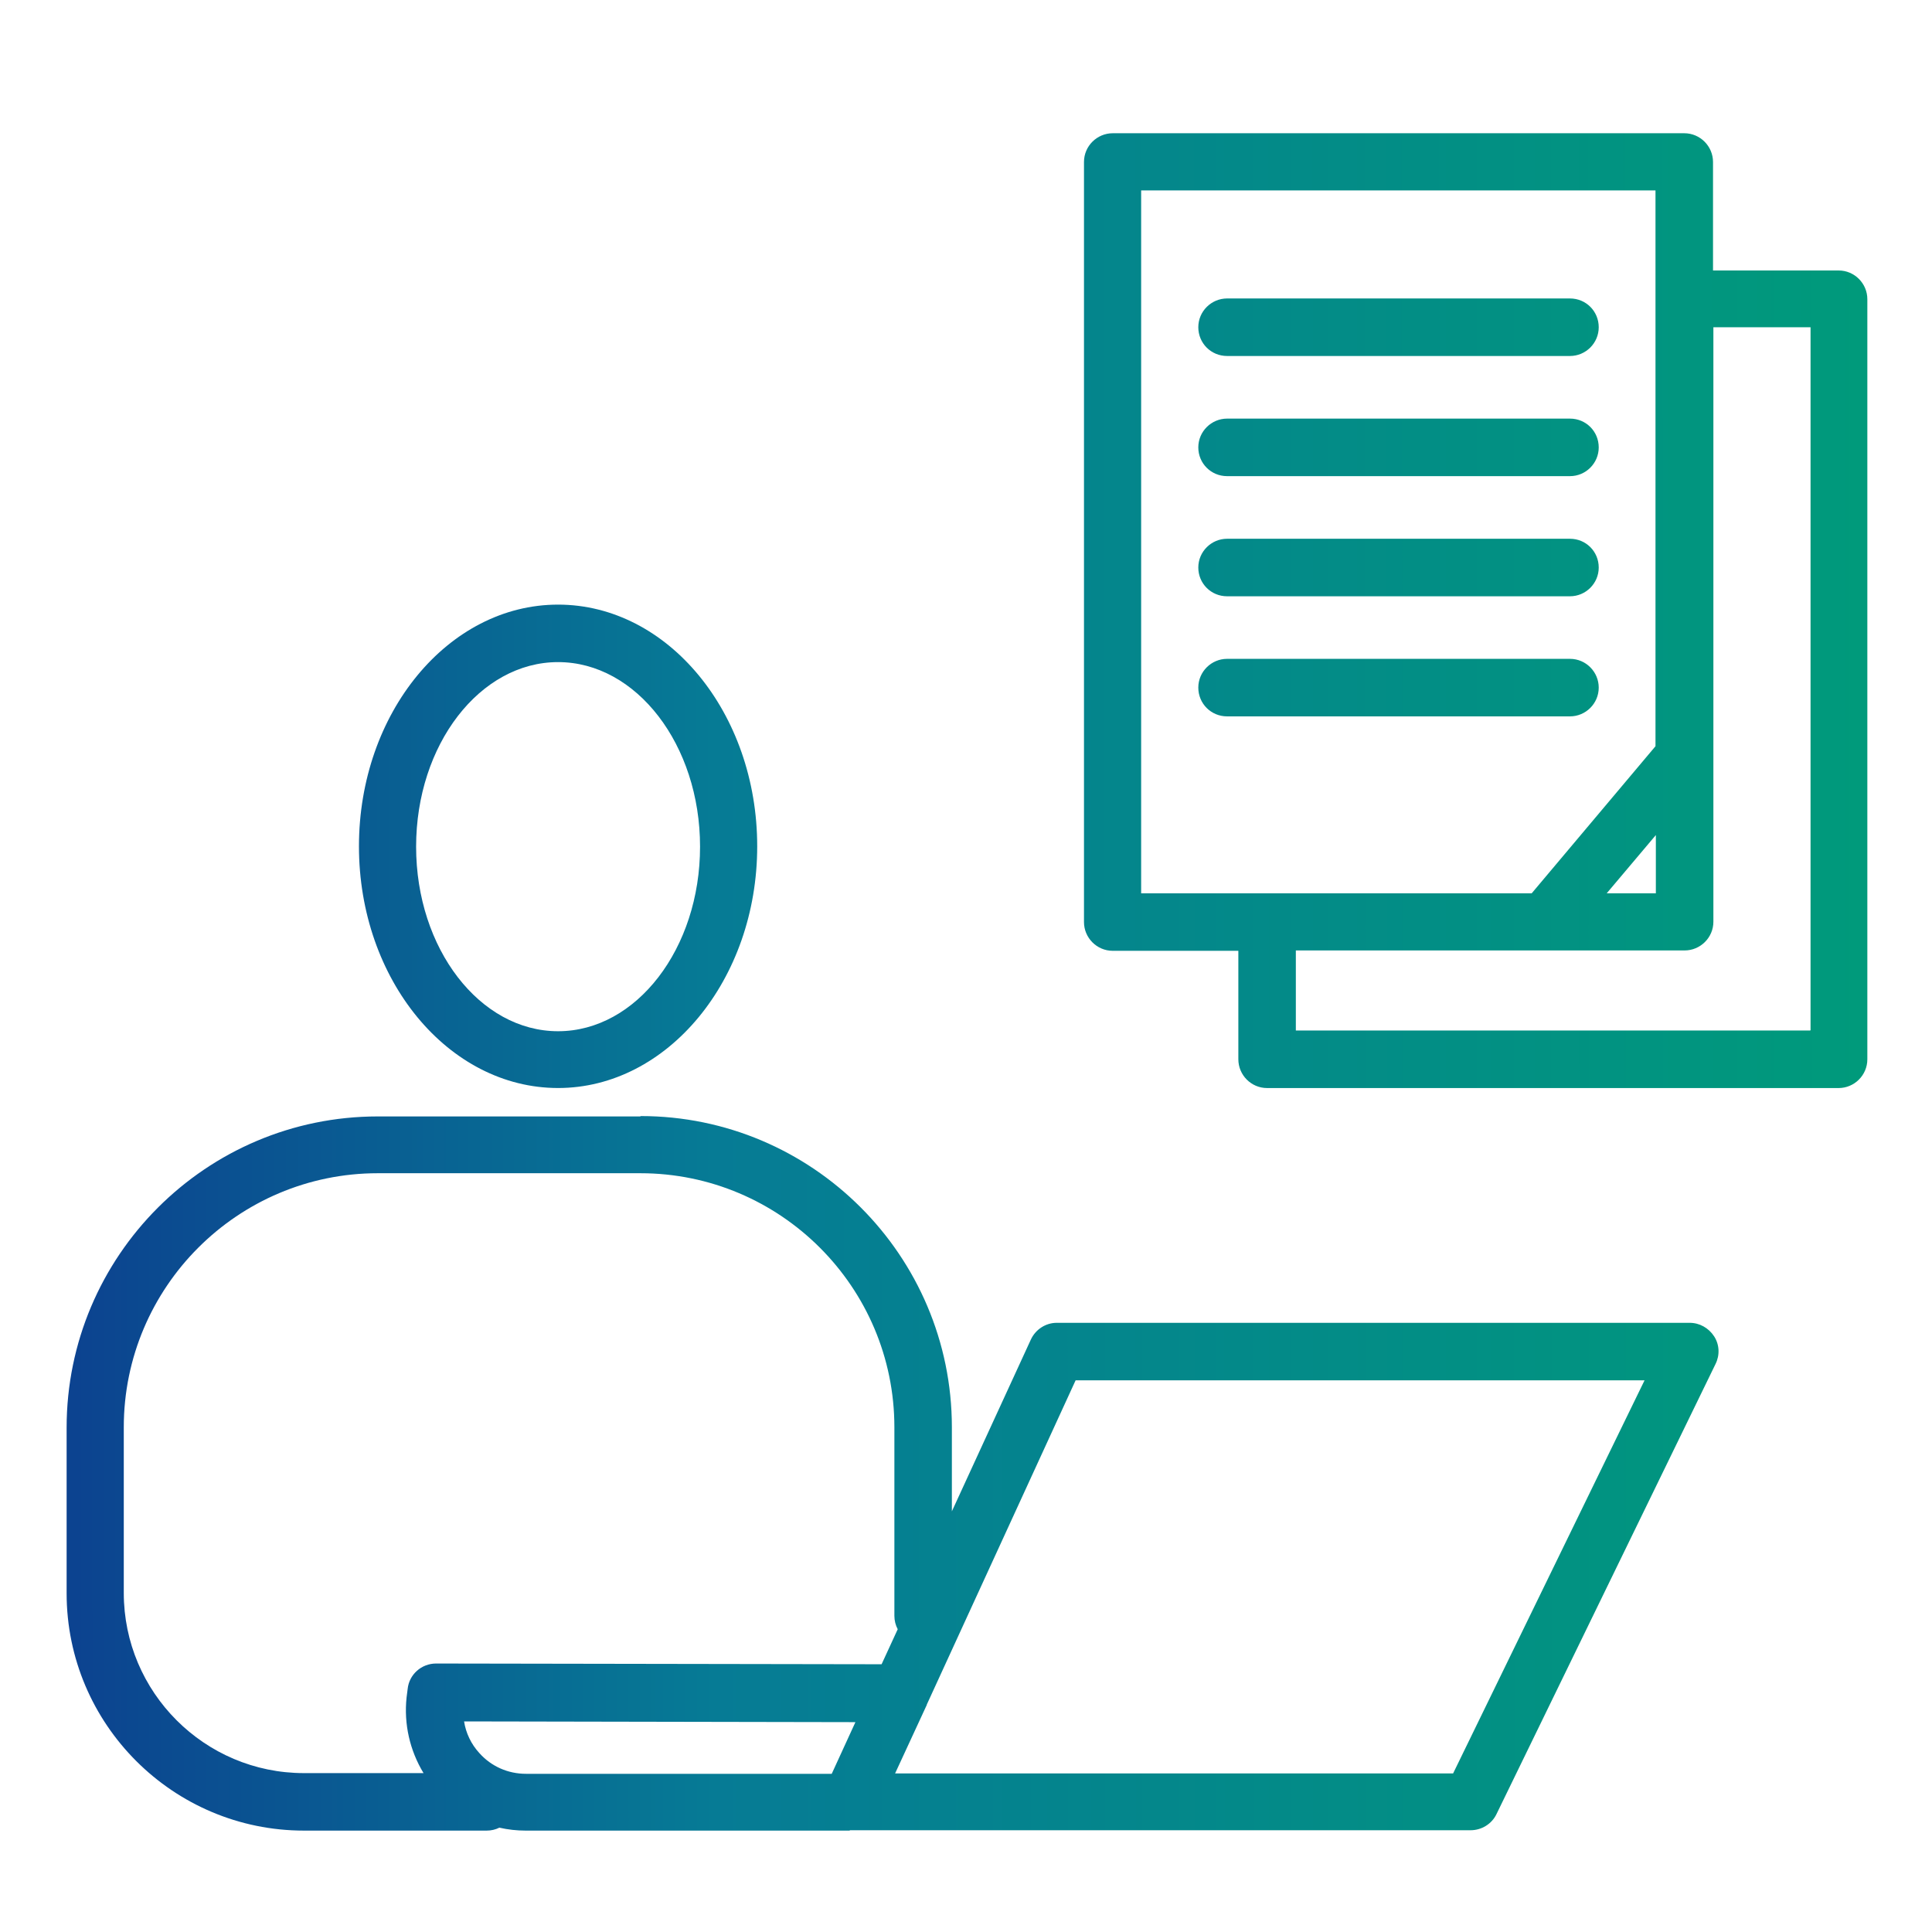 <svg width="58" height="58" viewBox="0 0 58 58" fill="none" xmlns="http://www.w3.org/2000/svg">
<path fill-rule="evenodd" clip-rule="evenodd" d="M51.426 8.12H55.196C55.677 8.12 56.059 8.513 56.059 8.983V31.8C56.059 32.281 55.666 32.664 55.196 32.664H38.039C37.558 32.664 37.176 32.27 37.176 31.8V28.544H33.406C32.925 28.544 32.542 28.151 32.542 27.681V4.863C32.542 4.382 32.936 4 33.406 4H50.562C51.043 4 51.426 4.393 51.426 4.863V8.12ZM49.699 5.716H34.258V26.817H45.983L49.699 22.402V5.716ZM49.71 26.817V25.069L48.235 26.817H49.71ZM38.902 30.937H54.343L54.354 30.926V9.825H51.437V27.67C51.437 28.151 51.043 28.533 50.573 28.533H38.902V30.937ZM22.732 25.407C22.732 29.406 20.043 32.663 16.754 32.663C13.454 32.663 10.776 29.406 10.776 25.407C10.776 21.407 13.454 18.151 16.754 18.151C20.054 18.151 22.732 21.407 22.732 25.407ZM21.016 25.418C21.016 22.358 19.103 19.877 16.754 19.877C14.404 19.877 12.492 22.358 12.492 25.418C12.492 28.477 14.404 30.958 16.754 30.958C19.103 30.958 21.016 28.477 21.016 25.418ZM15.779 54.956H25.494H25.516L25.505 54.945H25.527H44.148C44.476 54.945 44.782 54.759 44.924 54.464L51.502 40.947C51.633 40.684 51.622 40.367 51.458 40.116C51.294 39.865 51.021 39.712 50.726 39.712H31.723C31.395 39.712 31.089 39.908 30.947 40.215L28.576 45.371V42.848C28.576 37.691 24.38 33.505 19.233 33.505L19.222 33.516H11.343C6.185 33.516 2 37.712 2 42.859V47.831C2 51.766 5.202 54.956 9.125 54.956H14.611C14.746 54.956 14.876 54.925 14.991 54.868C15.248 54.926 15.512 54.956 15.779 54.956ZM26.466 49.962L26.95 48.911C26.886 48.79 26.85 48.653 26.85 48.509V42.848C26.85 38.641 23.43 35.221 19.222 35.221H11.343C7.136 35.221 3.716 38.641 3.716 42.848V47.821C3.716 50.804 6.142 53.23 9.125 53.23H12.715C12.304 52.553 12.12 51.755 12.206 50.956L12.238 50.705C12.282 50.268 12.654 49.94 13.091 49.94L26.466 49.962ZM43.623 53.24H26.871L27.811 51.208C27.822 51.197 27.822 51.175 27.822 51.175L32.291 41.438H49.371L43.623 53.24ZM14.391 52.629C14.14 52.355 13.987 52.027 13.932 51.678L25.68 51.7L24.969 53.251H15.79C15.255 53.251 14.752 53.033 14.391 52.629ZM36.838 10.687H47.132C47.602 10.687 47.995 10.304 47.995 9.824C47.995 9.343 47.612 8.96 47.132 8.96H36.838C36.368 8.96 35.974 9.343 35.974 9.824C35.974 10.304 36.357 10.687 36.838 10.687ZM47.132 14.294H36.838C36.357 14.294 35.974 13.911 35.974 13.431C35.974 12.95 36.368 12.567 36.838 12.567H47.132C47.612 12.567 47.995 12.95 47.995 13.431C47.995 13.911 47.602 14.294 47.132 14.294ZM36.838 17.901H47.132C47.602 17.901 47.995 17.518 47.995 17.038C47.995 16.557 47.612 16.174 47.132 16.174H36.838C36.368 16.174 35.974 16.557 35.974 17.038C35.974 17.518 36.357 17.901 36.838 17.901ZM47.132 19.779C47.612 19.779 47.995 20.173 47.995 20.642C47.995 21.123 47.602 21.506 47.132 21.506H36.838C36.357 21.506 35.974 21.123 35.974 20.642C35.974 20.162 36.368 19.779 36.838 19.779H47.132Z" fill="url(#paint0_linear_141_5)"/>
<defs>
<linearGradient id="paint0_linear_141_5" x1="-14.178" y1="29.478" x2="56.059" y2="29.448" gradientUnits="userSpaceOnUse">
<stop stop-color="#11138B"/>
<stop offset="0.507" stop-color="#067B95"/>
<stop offset="1" stop-color="#009A7B"/>
</linearGradient>
</defs>
</svg>
